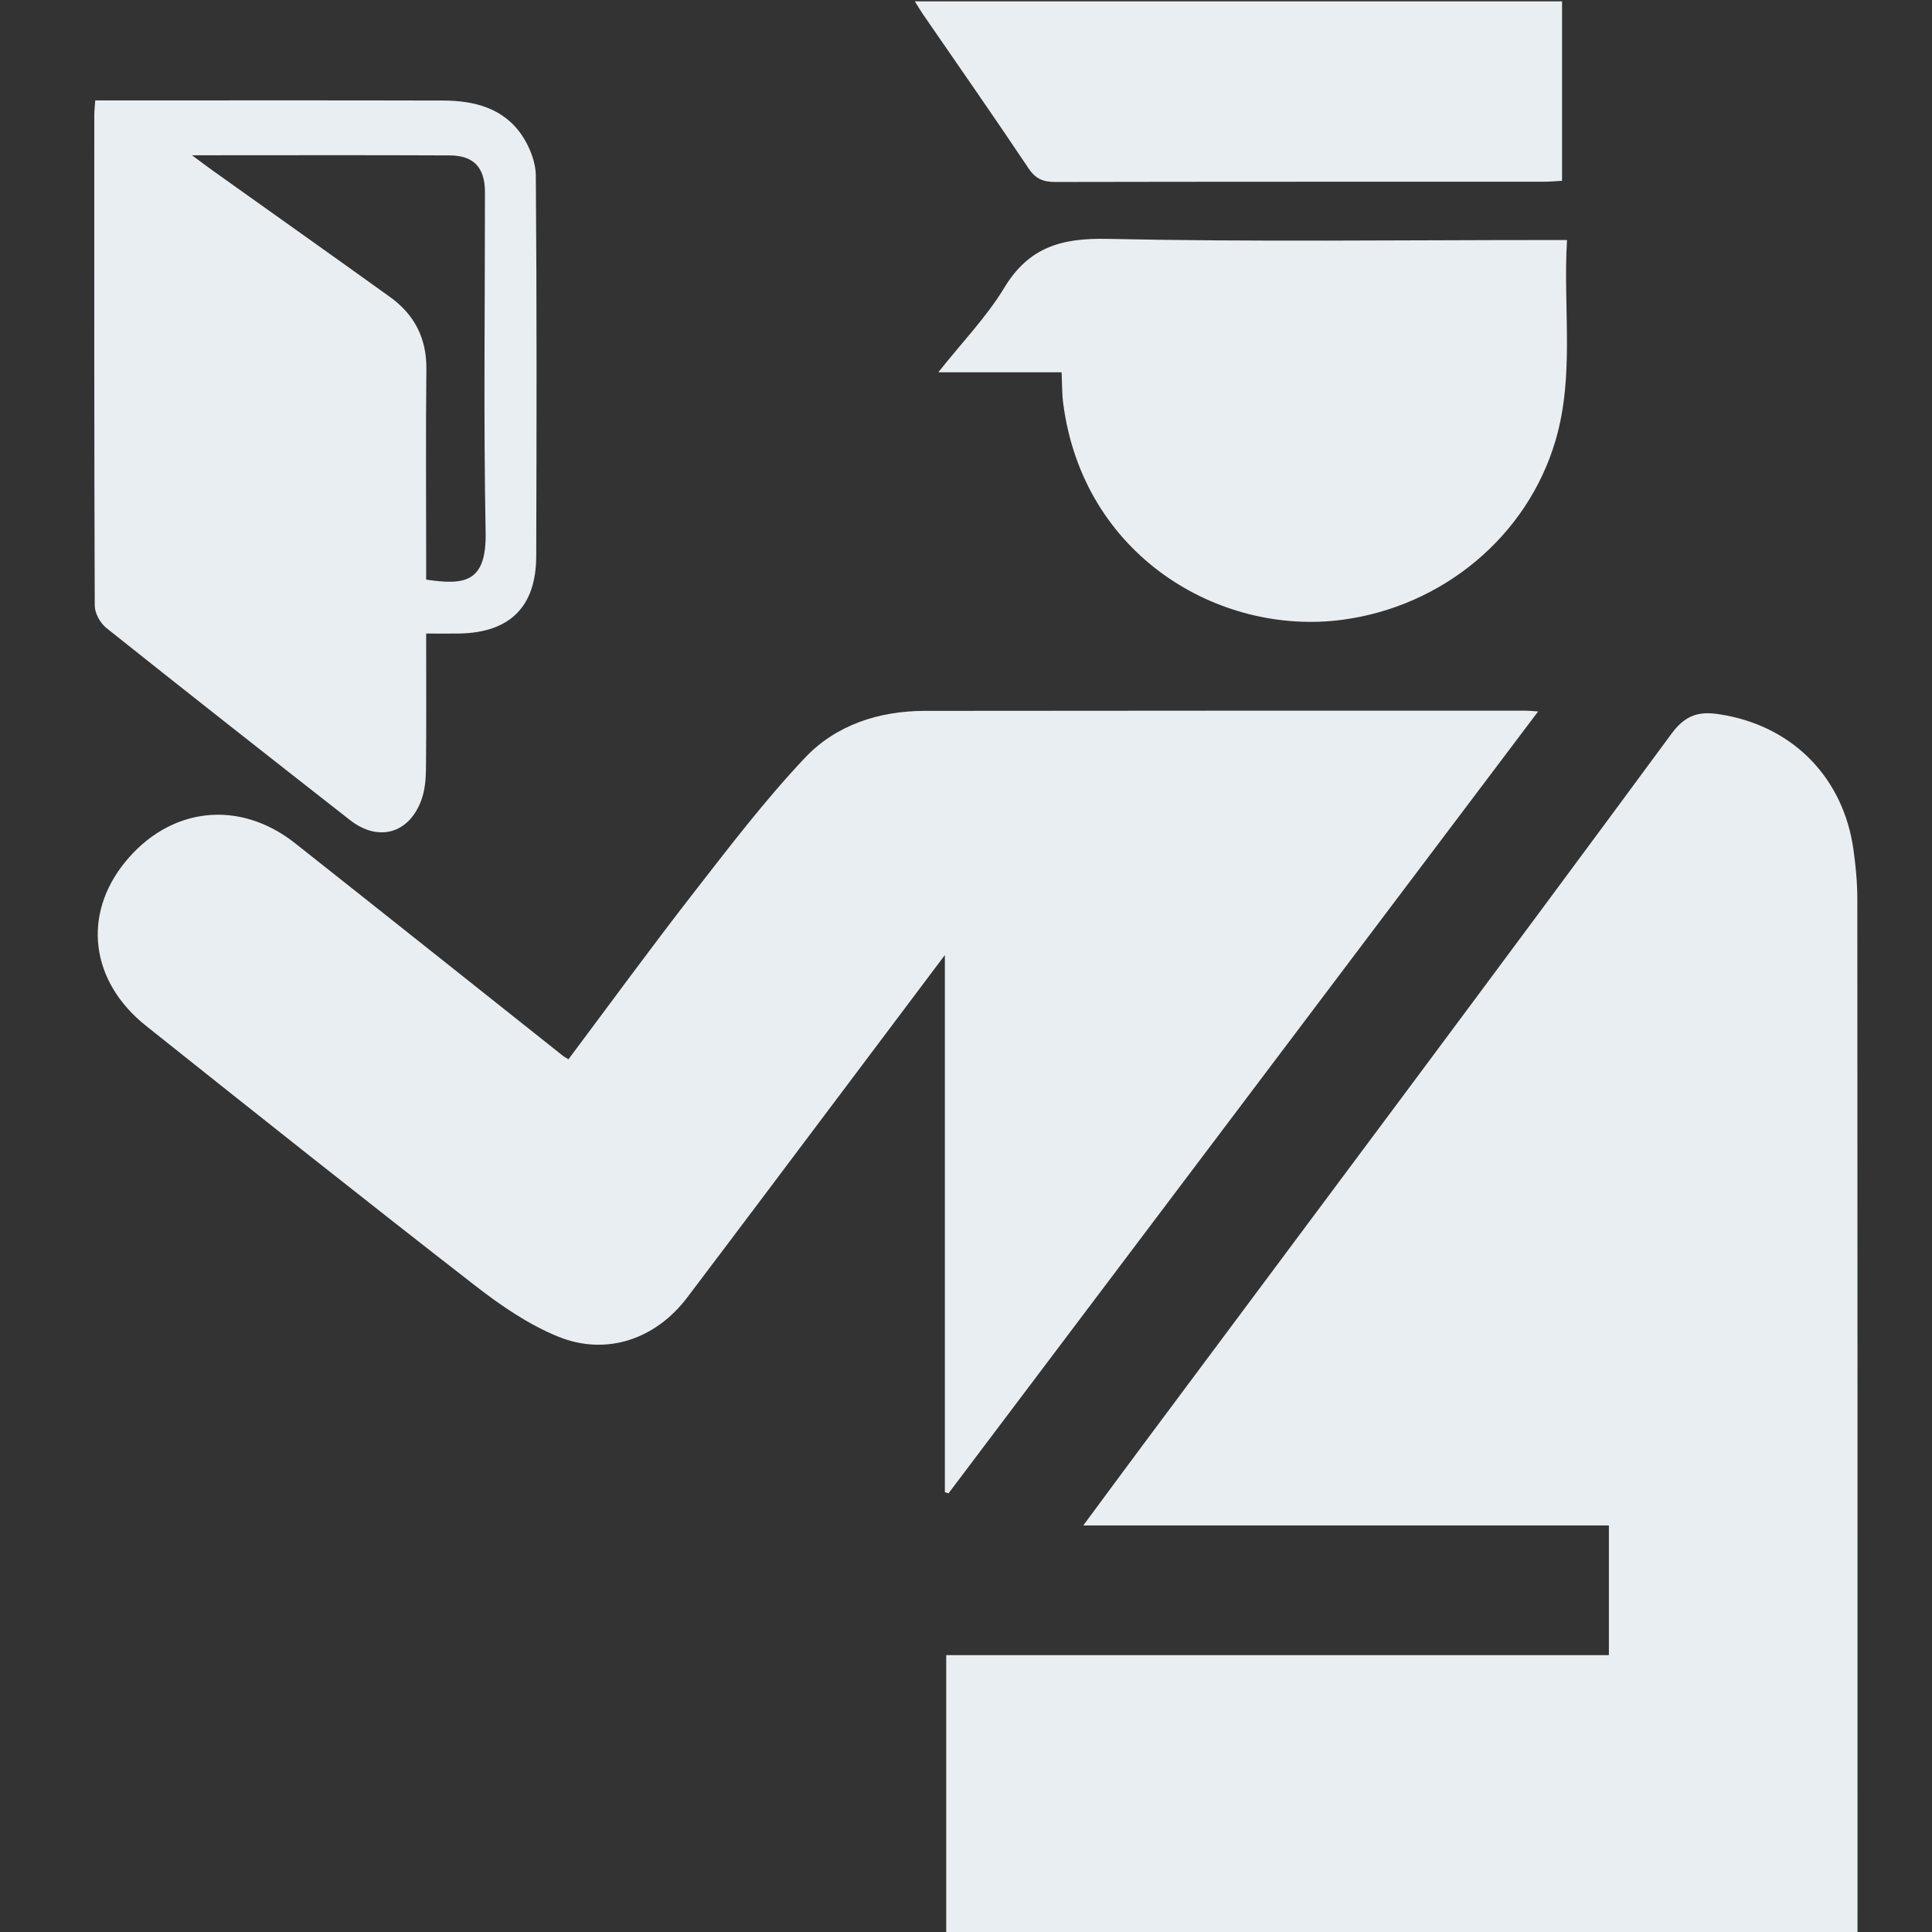 <?xml version="1.0" encoding="utf-8"?>
<!-- Generator: Adobe Illustrator 16.0.0, SVG Export Plug-In . SVG Version: 6.00 Build 0)  -->
<!DOCTYPE svg PUBLIC "-//W3C//DTD SVG 1.1//EN" "http://www.w3.org/Graphics/SVG/1.1/DTD/svg11.dtd">
<svg version="1.1" id="Capa_1" xmlns="http://www.w3.org/2000/svg" xmlns:xlink="http://www.w3.org/1999/xlink" x="0px" y="0px"
	 width="100px" height="100px" viewBox="0 0 100 100" enable-background="new 0 0 100 100" xml:space="preserve">
<rect x="0" y="0" width="100" height="100" fill="#333333" stroke="none"/>
<g>
	<path fill-rule="evenodd" clip-rule="evenodd" fill="#E9EEF2" d="M96.145,100c-15.796,0-31.46,0-47.169,0c0-4.774,0-9.494,0-14.33
		c11.409,0,22.817,0,34.3,0c0-2.284,0-4.453,0-6.713c-8.98,0-17.979,0-27.206,0c1.089-1.471,2.052-2.779,3.021-4.081
		c9.16-12.296,18.346-24.574,27.44-36.918c0.859-1.168,1.718-1.136,2.811-0.928c3.579,0.682,6.079,3.307,6.592,6.937
		c0.118,0.844,0.2,1.701,0.201,2.552c0.012,17.521,0.01,35.041,0.01,52.562C96.145,99.361,96.145,99.642,96.145,100z"/>
	<path fill-rule="evenodd" clip-rule="evenodd" fill="#E9EEF2" d="M29.422,54.829c2.163-2.886,4.288-5.802,6.503-8.648
		c1.844-2.371,3.675-4.77,5.731-6.949c1.613-1.708,3.83-2.434,6.205-2.437c10.378-0.014,20.756-0.01,31.135-0.01
		c0.15,0,0.3,0.018,0.618,0.039C69.385,50.388,59.239,63.842,49.093,77.297c-0.063-0.021-0.124-0.042-0.187-0.063
		c0-9.172,0-18.344,0-27.801c-1.78,2.37-3.388,4.508-4.994,6.646c-2.781,3.697-5.555,7.398-8.347,11.086
		c-1.618,2.138-4.163,3.032-6.659,2.024c-1.55-0.626-2.996-1.622-4.328-2.657c-5.707-4.434-11.366-8.93-17.02-13.435
		c-2.878-2.293-3.299-5.72-1.111-8.441c2.321-2.885,5.92-3.309,8.83-1.008c4.626,3.656,9.237,7.331,13.855,10.996
		C29.206,54.704,29.293,54.747,29.422,54.829z"/>
	<path fill-rule="evenodd" clip-rule="evenodd" fill="#E9EEF2" d="M22.058,32.792c0,2.445,0.014,4.728-0.01,7.01
		c-0.006,0.529-0.054,1.087-0.229,1.58c-0.626,1.761-2.229,2.219-3.703,1.065c-4.218-3.3-8.428-6.608-12.615-9.946
		c-0.314-0.251-0.594-0.763-0.597-1.154C4.872,22.876,4.879,14.406,4.881,5.936C4.882,5.722,4.909,5.508,4.93,5.198
		c0.354,0,0.662,0,0.971,0c5.679,0,11.357-0.009,17.035,0.006c1.61,0.004,3.125,0.388,4.08,1.801c0.4,0.594,0.713,1.385,0.718,2.089
		c0.053,6.566,0.042,13.134,0.021,19.7c-0.008,2.624-1.376,3.957-4.003,3.998C23.221,32.799,22.689,32.792,22.058,32.792z
		 M9.937,8.037c0.524,0.387,0.816,0.609,1.115,0.822c3.044,2.17,6.095,4.33,9.132,6.511c1.265,0.909,1.902,2.134,1.885,3.733
		c-0.036,3.3-0.011,6.601-0.011,9.902c0,0.338,0,0.676,0,0.995c1.973,0.297,3.126,0.167,3.078-2.433
		c-0.11-5.87-0.033-11.743-0.035-17.614c-0.001-1.269-0.563-1.902-1.821-1.909C18.933,8.023,14.586,8.037,9.937,8.037z"/>
	<path fill-rule="evenodd" clip-rule="evenodd" fill="#E9EEF2" d="M81.108,12.424c-0.212,3.517,0.402,6.975-0.59,10.363
		c-1.46,4.982-5.854,8.599-11.024,9.291c-6.384,0.854-13.453-3.318-14.465-11.221c-0.063-0.493-0.053-0.996-0.081-1.587
		c-2.093,0-4.133,0-6.382,0c1.236-1.559,2.501-2.865,3.418-4.38c1.275-2.107,2.972-2.577,5.342-2.526
		c7.544,0.162,15.094,0.06,22.64,0.06C80.306,12.424,80.646,12.424,81.108,12.424z"/>
	<path fill-rule="evenodd" clip-rule="evenodd" fill="#E9EEF2" d="M47.35,0.069c11.248,0,22.342,0,33.501,0c0,3.089,0,6.146,0,9.288
		c-0.302,0.017-0.607,0.048-0.911,0.048c-8.436,0.003-16.873-0.003-25.309,0.014c-0.625,0.001-1.023-0.151-1.396-0.708
		c-1.792-2.683-3.643-5.327-5.471-7.986C47.644,0.55,47.536,0.365,47.35,0.069z"/>
</g>
</svg>
